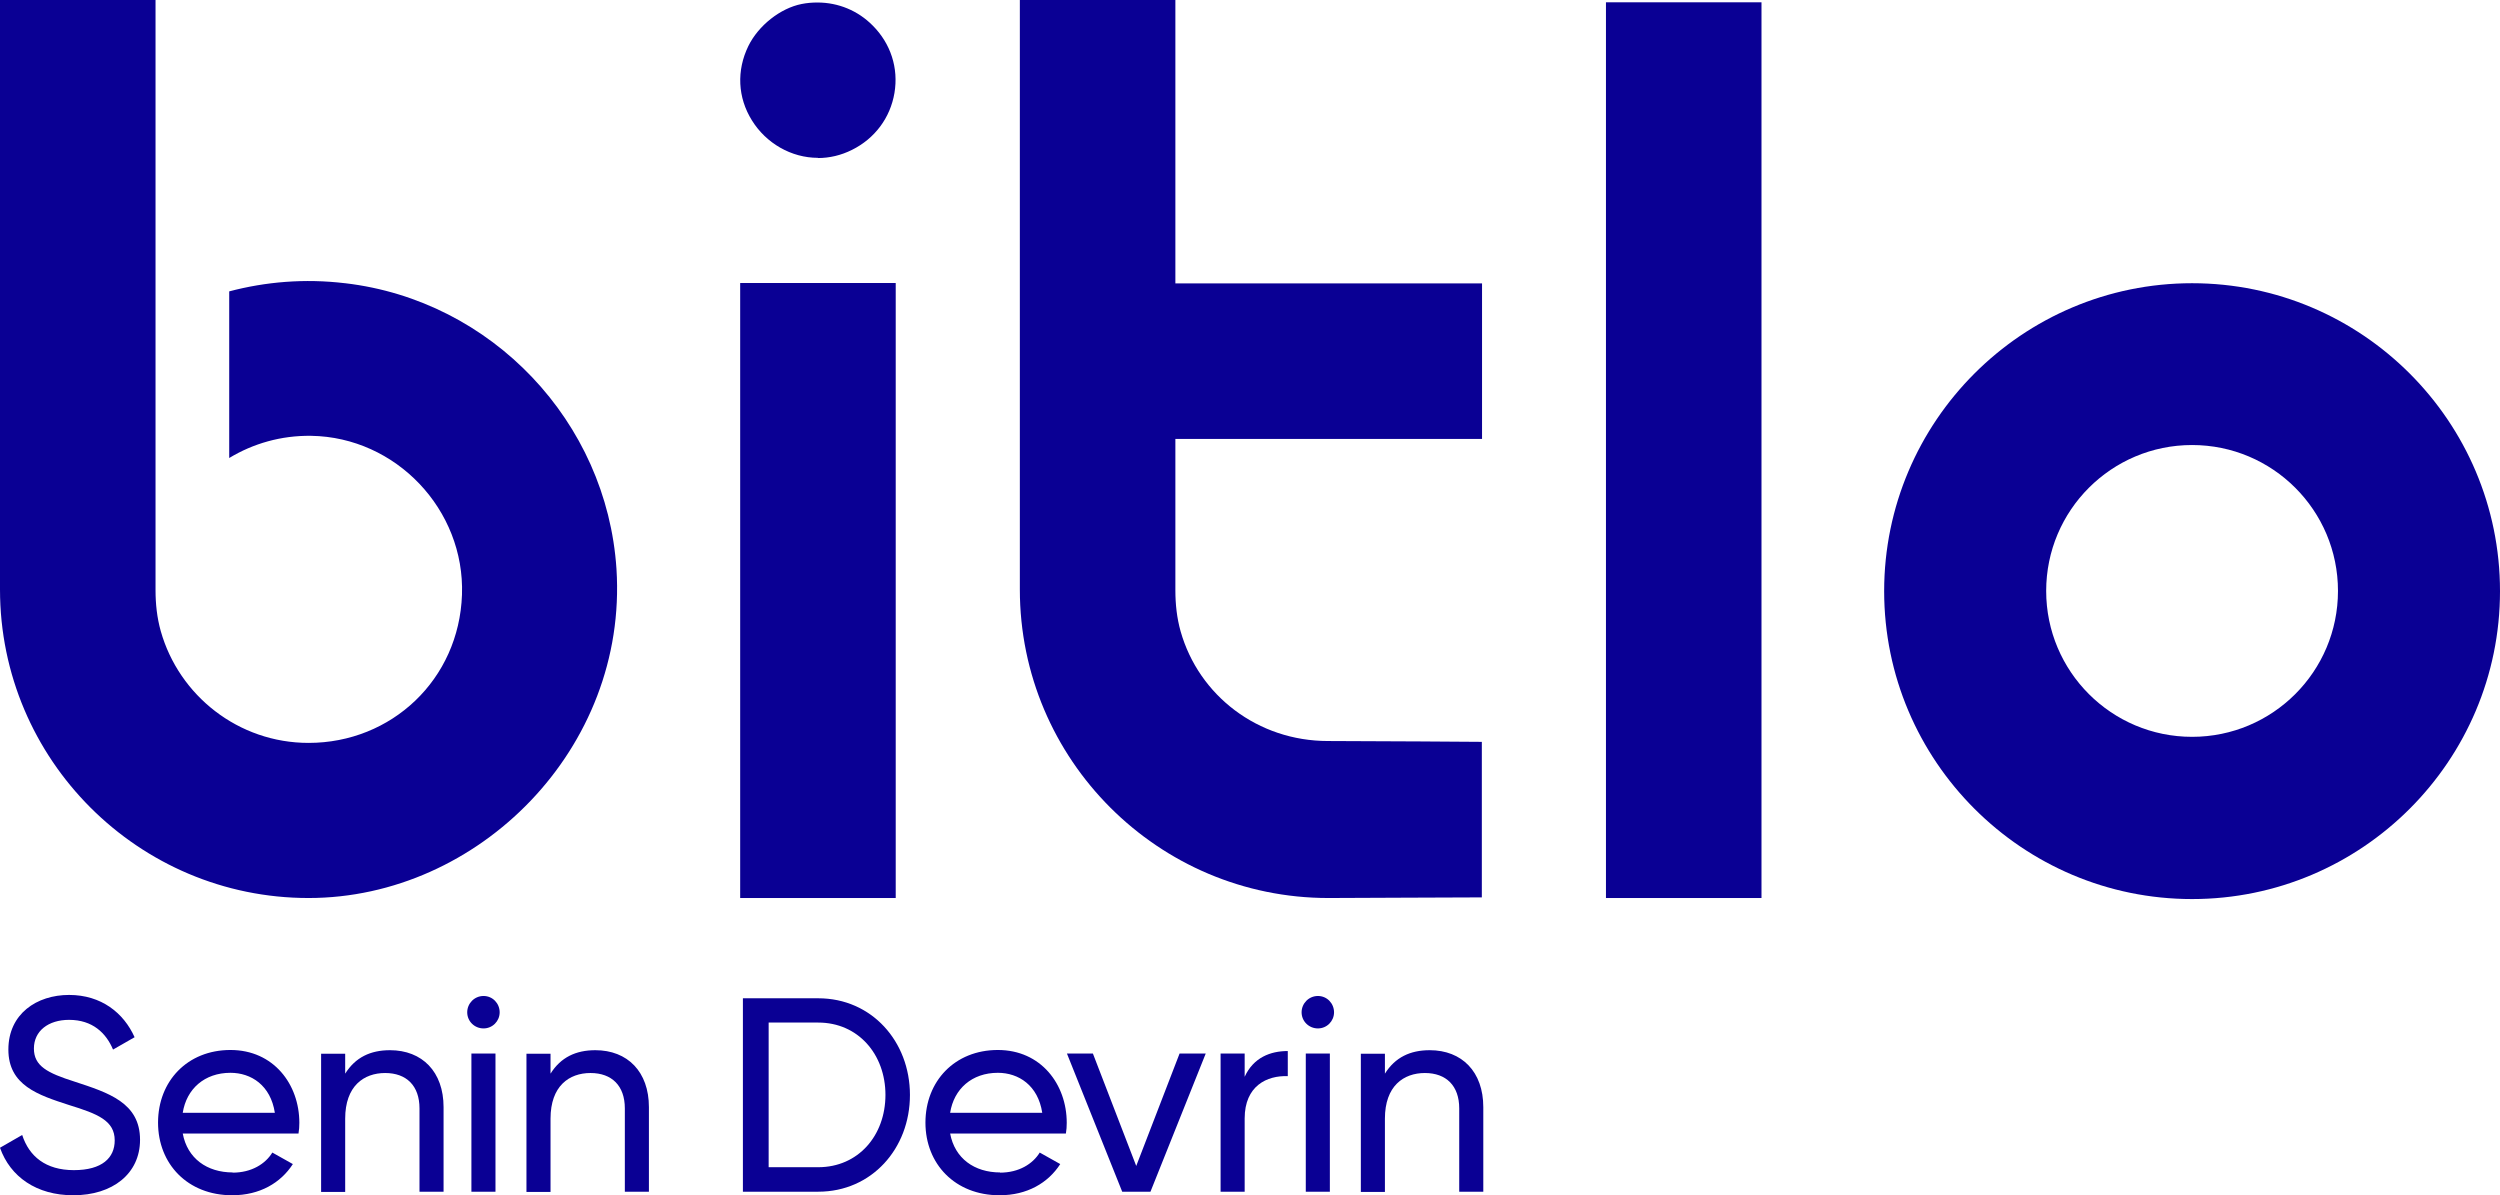 <?xml version="1.0" encoding="UTF-8"?>
<svg id="Layer_1" data-name="Layer 1" xmlns="http://www.w3.org/2000/svg" viewBox="0 0 119.43 57.1">
  <defs>
    <style>
      .cls-1 {
        fill: #0a0094;
      }
    </style>
  </defs>
  <g>
    <path class="cls-1" d="M16.48,13.53c-1.93-.23-3.79-.07-5.53,.39v7.96c1.14-.69,2.48-1.08,3.91-1.06,4.06,.06,7.35,3.53,7.21,7.59s-3.37,7.08-7.33,7.08c-3.35,0-6.19-2.26-7.06-5.34-.18-.64-.25-1.3-.25-1.96V0H0V28.16c0,8.13,6.61,14.74,14.74,14.74s15.26-7.15,14.71-15.72c-.46-7.04-5.96-12.83-12.96-13.65Z"/>
    <g>
      <rect class="cls-1" x="35.36" y="13.52" width="7.43" height="29.38"/>
      <path class="cls-1" d="M39.07,7.54c-1.26,0-2.47-.69-3.15-1.79-.68-1.09-.74-2.38-.17-3.55,.48-.98,1.53-1.81,2.55-2.01,.25-.05,.5-.07,.75-.07,1,0,1.94,.39,2.64,1.1,.86,.86,1.24,2.03,1.04,3.22-.2,1.19-.94,2.18-2.03,2.72-.52,.26-1.07,.39-1.63,.39Z"/>
    </g>
    <path class="cls-1" d="M70.8,20.97v-7.43h-14.65V0h-7.43V28.16c0,8.13,6.61,14.74,14.74,14.74,1.69,0,5.12-.03,7.33-.03v-7.43s-5.35-.04-7.35-.04c-3.35,0-6.17-2.17-7.04-5.24-.18-.64-.25-1.3-.25-1.96v-7.23h14.65Z"/>
    <rect class="cls-1" x="76.72" y=".11" width="7.43" height="42.79"/>
    <path class="cls-1" d="M104.72,13.53c-8.11,0-14.71,6.6-14.71,14.71s6.6,14.71,14.71,14.71,14.71-6.6,14.71-14.71-6.6-14.71-14.71-14.71Zm0,21.67c-3.85,0-6.97-3.12-6.97-6.97s3.12-6.97,6.97-6.97,6.97,3.12,6.97,6.97-3.12,6.97-6.97,6.97Z"/>
  </g>
  <g>
    <path class="cls-1" d="M0,54.83l1.06-.61c.33,1.02,1.12,1.68,2.47,1.68s1.95-.59,1.95-1.42c0-.95-.82-1.27-2.18-1.69-1.48-.48-2.9-.94-2.9-2.65s1.36-2.61,2.9-2.61,2.61,.86,3.13,2.02l-1.03,.59c-.33-.79-.98-1.42-2.1-1.42-.99,0-1.68,.53-1.68,1.37s.65,1.17,1.94,1.58c1.61,.53,3.13,1,3.13,2.78,0,1.62-1.31,2.65-3.19,2.65-1.75,0-3.01-.88-3.5-2.27Z"/>
    <path class="cls-1" d="M11.11,56.02c.91,0,1.57-.42,1.9-.96l.98,.55c-.58,.9-1.58,1.49-2.9,1.49-2.12,0-3.54-1.49-3.54-3.47s1.4-3.47,3.46-3.47,3.29,1.64,3.29,3.48c0,.17-.01,.34-.04,.51h-5.53c.22,1.19,1.16,1.86,2.39,1.86Zm-2.39-2.86h4.41c-.2-1.31-1.13-1.91-2.12-1.91-1.24,0-2.1,.77-2.28,1.91Z"/>
    <path class="cls-1" d="M21.19,52.88v4.05h-1.15v-3.98c0-1.08-.62-1.69-1.64-1.69s-1.91,.62-1.91,2.18v3.5h-1.15v-6.6h1.15v.95c.49-.78,1.21-1.12,2.14-1.12,1.54,0,2.56,1.03,2.56,2.72Z"/>
    <path class="cls-1" d="M22.32,48.36c0-.42,.34-.78,.78-.78s.77,.36,.77,.78-.34,.77-.77,.77-.78-.34-.78-.77Zm.2,1.97h1.15v6.6h-1.15v-6.6Z"/>
    <path class="cls-1" d="M31,52.88v4.05h-1.15v-3.98c0-1.08-.62-1.69-1.64-1.69s-1.91,.62-1.91,2.18v3.5h-1.15v-6.6h1.15v.95c.49-.78,1.21-1.12,2.14-1.12,1.54,0,2.56,1.03,2.56,2.72Z"/>
    <path class="cls-1" d="M43.47,52.31c0,2.56-1.83,4.62-4.38,4.62h-3.6v-9.24h3.6c2.55,0,4.38,2.06,4.38,4.62Zm-1.17,0c0-1.95-1.31-3.46-3.21-3.46h-2.37v6.91h2.37c1.9,0,3.21-1.5,3.21-3.46Z"/>
    <path class="cls-1" d="M47.77,56.02c.91,0,1.57-.42,1.9-.96l.98,.55c-.58,.9-1.58,1.49-2.9,1.49-2.12,0-3.54-1.49-3.54-3.47s1.4-3.47,3.46-3.47,3.29,1.64,3.29,3.48c0,.17-.01,.34-.04,.51h-5.53c.22,1.19,1.16,1.86,2.39,1.86Zm-2.39-2.86h4.41c-.2-1.31-1.13-1.91-2.12-1.91-1.24,0-2.1,.77-2.28,1.91Z"/>
    <path class="cls-1" d="M57.6,50.33l-2.64,6.6h-1.35l-2.64-6.6h1.24l2.07,5.37,2.07-5.37h1.24Z"/>
    <path class="cls-1" d="M61.52,50.21v1.2c-.99-.04-2.06,.46-2.06,2.02v3.5h-1.15v-6.6h1.15v1.11c.42-.92,1.23-1.23,2.06-1.23Z"/>
    <path class="cls-1" d="M62.18,48.36c0-.42,.34-.78,.78-.78s.77,.36,.77,.78-.34,.77-.77,.77-.78-.34-.78-.77Zm.2,1.97h1.15v6.6h-1.15v-6.6Z"/>
    <path class="cls-1" d="M70.86,52.88v4.05h-1.15v-3.98c0-1.08-.62-1.69-1.64-1.69s-1.91,.62-1.91,2.18v3.5h-1.15v-6.6h1.15v.95c.49-.78,1.21-1.12,2.14-1.12,1.54,0,2.56,1.03,2.56,2.72Z"/>
  </g>
</svg>